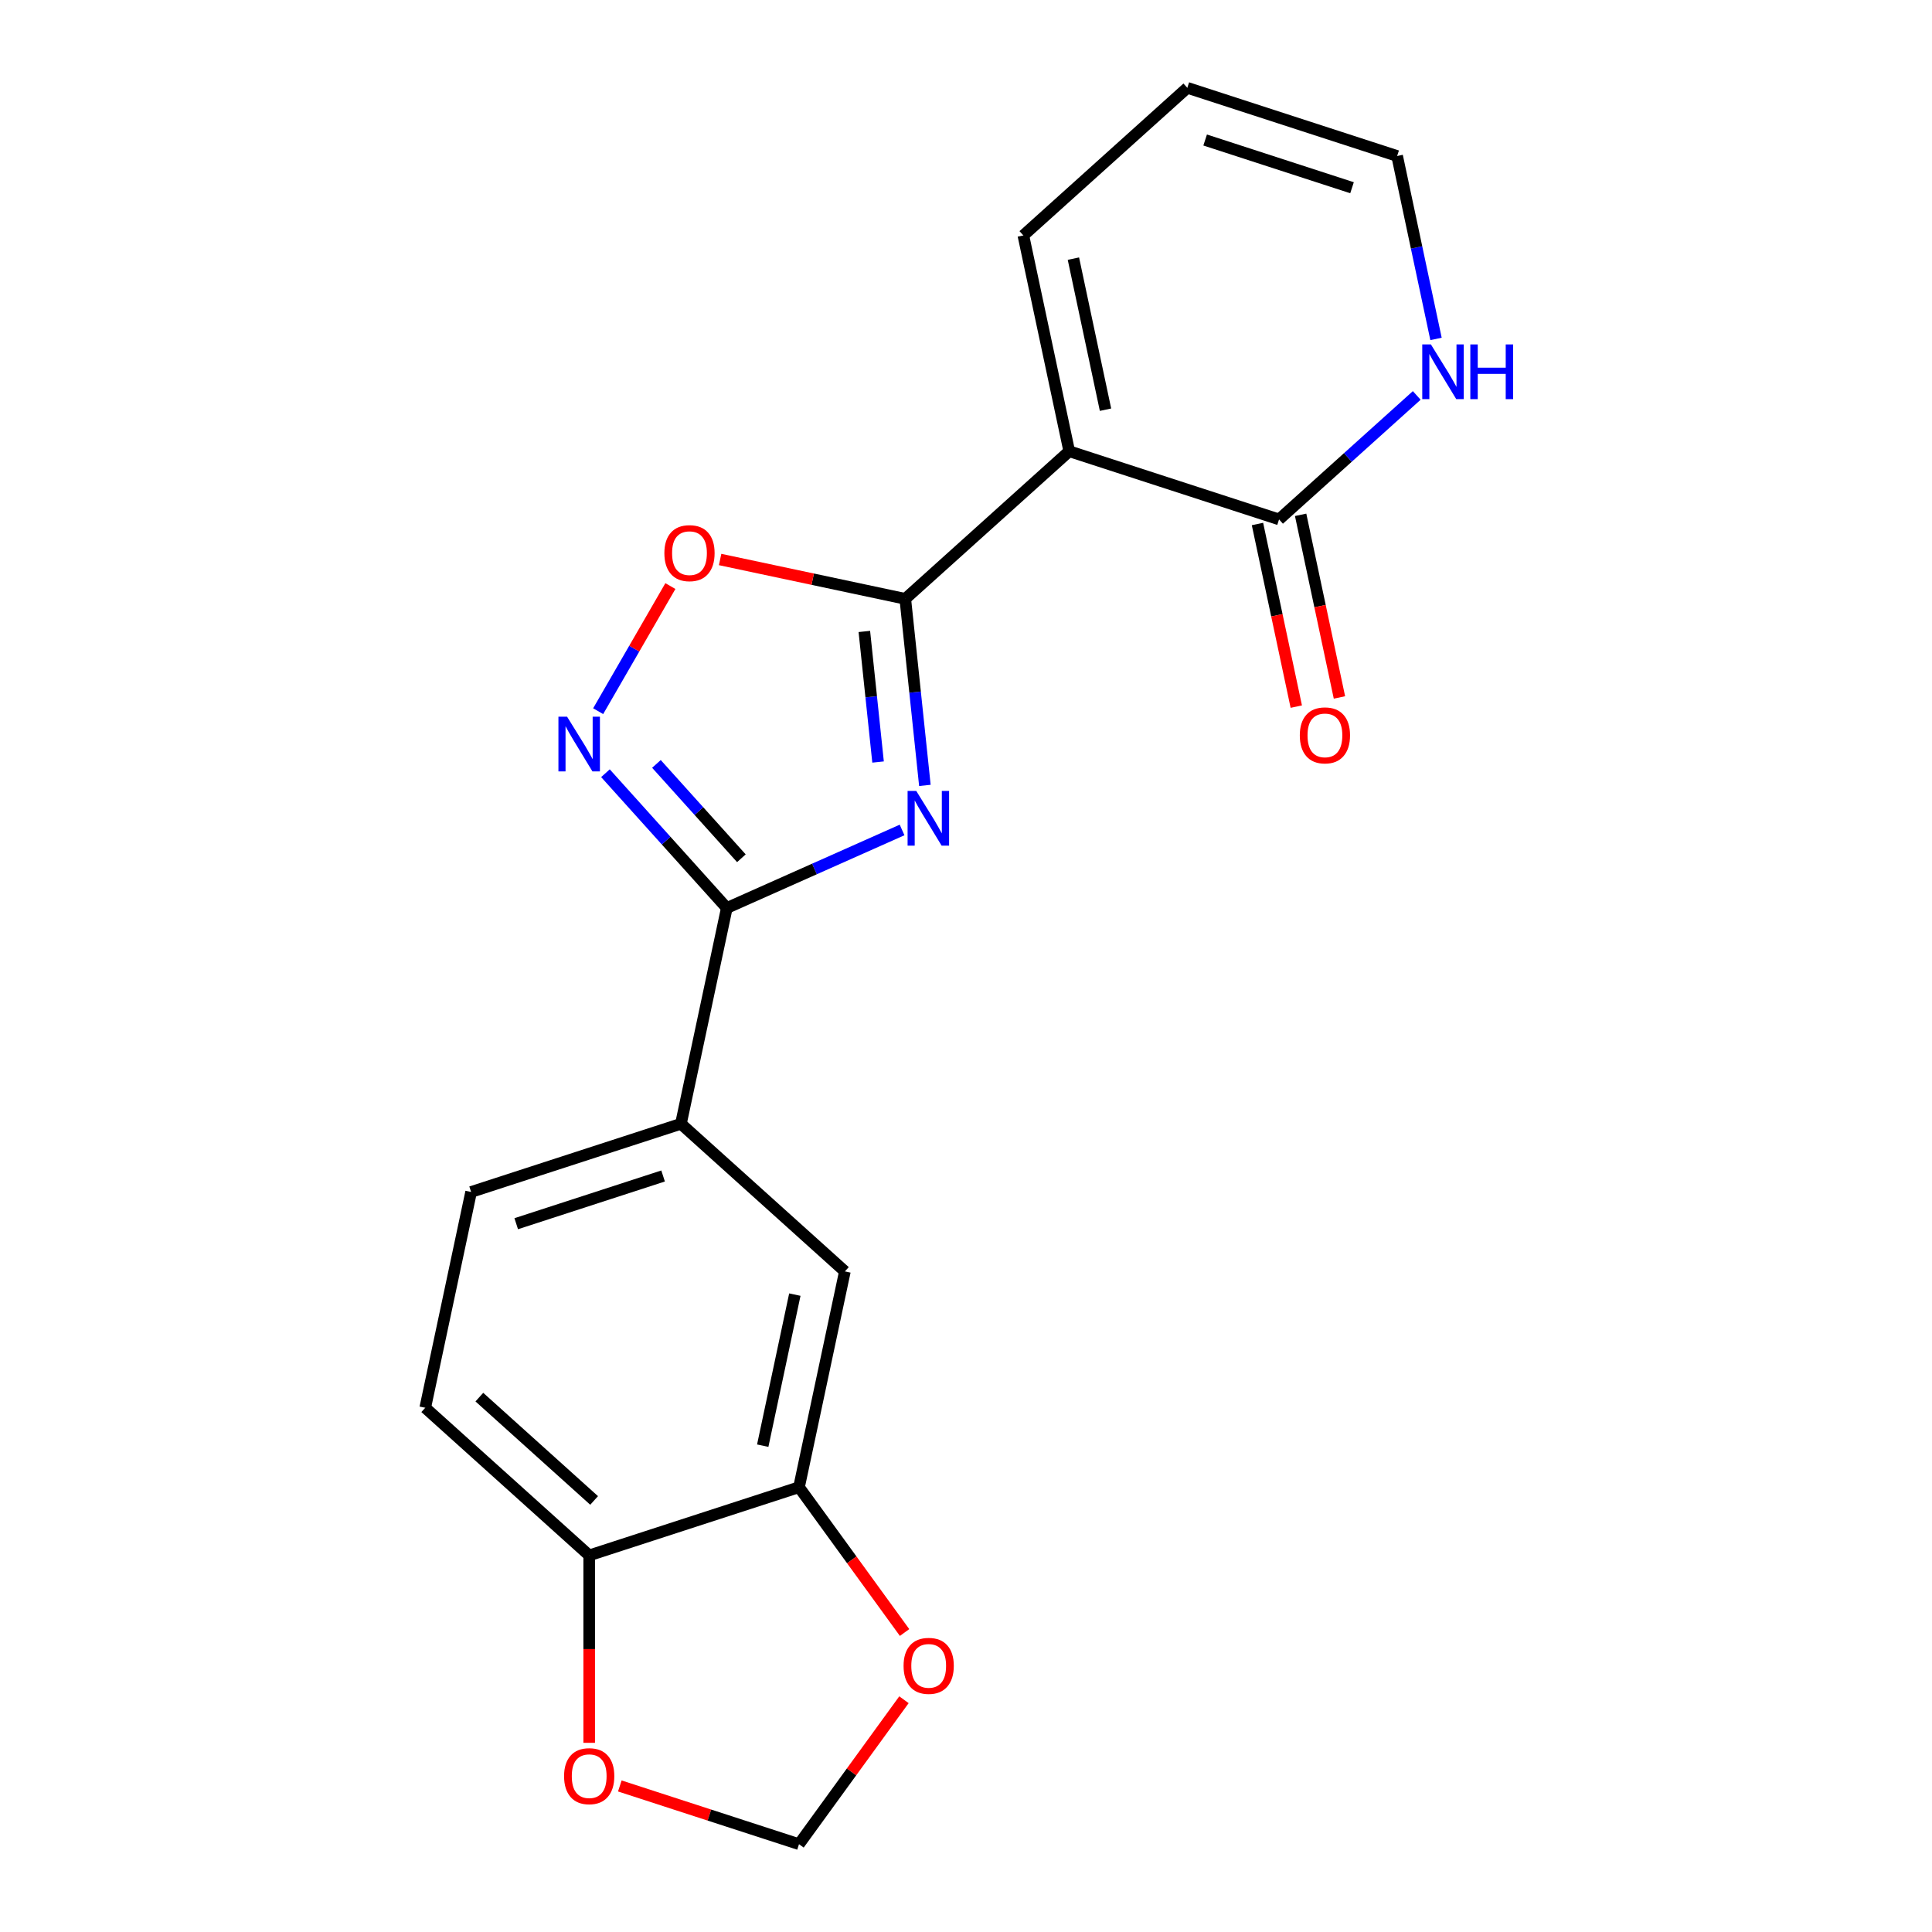 <?xml version='1.0' encoding='iso-8859-1'?>
<svg version='1.1' baseProfile='full'
              xmlns='http://www.w3.org/2000/svg'
                      xmlns:rdkit='http://www.rdkit.org/xml'
                      xmlns:xlink='http://www.w3.org/1999/xlink'
                  xml:space='preserve'
width='1000px' height='1000px' viewBox='0 0 1000 1000'>
<!-- END OF HEADER -->
<rect style='opacity:1.0;fill:#FFFFFF;stroke:none' width='1000' height='1000' x='0' y='0'> </rect>
<path class='bond-0' d='M 478.72,406.519 L 473.646,358.244' style='fill:none;fill-rule:evenodd;stroke:#0000FF;stroke-width:6px;stroke-linecap:butt;stroke-linejoin:miter;stroke-opacity:1' />
<path class='bond-0' d='M 473.646,358.244 L 468.572,309.968' style='fill:none;fill-rule:evenodd;stroke:#000000;stroke-width:6px;stroke-linecap:butt;stroke-linejoin:miter;stroke-opacity:1' />
<path class='bond-0' d='M 454.485,394.424 L 450.933,360.631' style='fill:none;fill-rule:evenodd;stroke:#0000FF;stroke-width:6px;stroke-linecap:butt;stroke-linejoin:miter;stroke-opacity:1' />
<path class='bond-0' d='M 450.933,360.631 L 447.381,326.838' style='fill:none;fill-rule:evenodd;stroke:#000000;stroke-width:6px;stroke-linecap:butt;stroke-linejoin:miter;stroke-opacity:1' />
<path class='bond-2' d='M 466.914,429.587 L 421.552,449.783' style='fill:none;fill-rule:evenodd;stroke:#0000FF;stroke-width:6px;stroke-linecap:butt;stroke-linejoin:miter;stroke-opacity:1' />
<path class='bond-2' d='M 421.552,449.783 L 376.19,469.98' style='fill:none;fill-rule:evenodd;stroke:#000000;stroke-width:6px;stroke-linecap:butt;stroke-linejoin:miter;stroke-opacity:1' />
<path class='bond-1' d='M 468.572,309.968 L 553.433,233.559' style='fill:none;fill-rule:evenodd;stroke:#000000;stroke-width:6px;stroke-linecap:butt;stroke-linejoin:miter;stroke-opacity:1' />
<path class='bond-4' d='M 468.572,309.968 L 420.652,299.782' style='fill:none;fill-rule:evenodd;stroke:#000000;stroke-width:6px;stroke-linecap:butt;stroke-linejoin:miter;stroke-opacity:1' />
<path class='bond-4' d='M 420.652,299.782 L 372.731,289.596' style='fill:none;fill-rule:evenodd;stroke:#FF0000;stroke-width:6px;stroke-linecap:butt;stroke-linejoin:miter;stroke-opacity:1' />
<path class='bond-5' d='M 553.433,233.559 L 662.035,268.846' style='fill:none;fill-rule:evenodd;stroke:#000000;stroke-width:6px;stroke-linecap:butt;stroke-linejoin:miter;stroke-opacity:1' />
<path class='bond-10' d='M 553.433,233.559 L 529.691,121.863' style='fill:none;fill-rule:evenodd;stroke:#000000;stroke-width:6px;stroke-linecap:butt;stroke-linejoin:miter;stroke-opacity:1' />
<path class='bond-10' d='M 572.211,212.057 L 555.592,133.869' style='fill:none;fill-rule:evenodd;stroke:#000000;stroke-width:6px;stroke-linecap:butt;stroke-linejoin:miter;stroke-opacity:1' />
<path class='bond-3' d='M 376.19,469.98 L 344.783,435.099' style='fill:none;fill-rule:evenodd;stroke:#000000;stroke-width:6px;stroke-linecap:butt;stroke-linejoin:miter;stroke-opacity:1' />
<path class='bond-3' d='M 344.783,435.099 L 313.376,400.217' style='fill:none;fill-rule:evenodd;stroke:#0000FF;stroke-width:6px;stroke-linecap:butt;stroke-linejoin:miter;stroke-opacity:1' />
<path class='bond-3' d='M 383.74,444.233 L 361.755,419.817' style='fill:none;fill-rule:evenodd;stroke:#000000;stroke-width:6px;stroke-linecap:butt;stroke-linejoin:miter;stroke-opacity:1' />
<path class='bond-3' d='M 361.755,419.817 L 339.77,395.4' style='fill:none;fill-rule:evenodd;stroke:#0000FF;stroke-width:6px;stroke-linecap:butt;stroke-linejoin:miter;stroke-opacity:1' />
<path class='bond-6' d='M 376.19,469.98 L 352.448,581.675' style='fill:none;fill-rule:evenodd;stroke:#000000;stroke-width:6px;stroke-linecap:butt;stroke-linejoin:miter;stroke-opacity:1' />
<path class='bond-20' d='M 309.604,368.104 L 328.297,335.727' style='fill:none;fill-rule:evenodd;stroke:#0000FF;stroke-width:6px;stroke-linecap:butt;stroke-linejoin:miter;stroke-opacity:1' />
<path class='bond-20' d='M 328.297,335.727 L 346.99,303.35' style='fill:none;fill-rule:evenodd;stroke:#FF0000;stroke-width:6px;stroke-linecap:butt;stroke-linejoin:miter;stroke-opacity:1' />
<path class='bond-8' d='M 662.035,268.846 L 697.668,236.762' style='fill:none;fill-rule:evenodd;stroke:#000000;stroke-width:6px;stroke-linecap:butt;stroke-linejoin:miter;stroke-opacity:1' />
<path class='bond-8' d='M 697.668,236.762 L 733.301,204.678' style='fill:none;fill-rule:evenodd;stroke:#0000FF;stroke-width:6px;stroke-linecap:butt;stroke-linejoin:miter;stroke-opacity:1' />
<path class='bond-15' d='M 650.866,271.22 L 660.911,318.481' style='fill:none;fill-rule:evenodd;stroke:#000000;stroke-width:6px;stroke-linecap:butt;stroke-linejoin:miter;stroke-opacity:1' />
<path class='bond-15' d='M 660.911,318.481 L 670.957,365.742' style='fill:none;fill-rule:evenodd;stroke:#FF0000;stroke-width:6px;stroke-linecap:butt;stroke-linejoin:miter;stroke-opacity:1' />
<path class='bond-15' d='M 673.205,266.472 L 683.25,313.733' style='fill:none;fill-rule:evenodd;stroke:#000000;stroke-width:6px;stroke-linecap:butt;stroke-linejoin:miter;stroke-opacity:1' />
<path class='bond-15' d='M 683.25,313.733 L 693.296,360.993' style='fill:none;fill-rule:evenodd;stroke:#FF0000;stroke-width:6px;stroke-linecap:butt;stroke-linejoin:miter;stroke-opacity:1' />
<path class='bond-9' d='M 352.448,581.675 L 437.309,658.084' style='fill:none;fill-rule:evenodd;stroke:#000000;stroke-width:6px;stroke-linecap:butt;stroke-linejoin:miter;stroke-opacity:1' />
<path class='bond-18' d='M 352.448,581.675 L 243.846,616.962' style='fill:none;fill-rule:evenodd;stroke:#000000;stroke-width:6px;stroke-linecap:butt;stroke-linejoin:miter;stroke-opacity:1' />
<path class='bond-18' d='M 343.215,608.689 L 267.193,633.39' style='fill:none;fill-rule:evenodd;stroke:#000000;stroke-width:6px;stroke-linecap:butt;stroke-linejoin:miter;stroke-opacity:1' />
<path class='bond-7' d='M 413.567,769.78 L 437.309,658.084' style='fill:none;fill-rule:evenodd;stroke:#000000;stroke-width:6px;stroke-linecap:butt;stroke-linejoin:miter;stroke-opacity:1' />
<path class='bond-7' d='M 394.789,748.277 L 411.408,670.09' style='fill:none;fill-rule:evenodd;stroke:#000000;stroke-width:6px;stroke-linecap:butt;stroke-linejoin:miter;stroke-opacity:1' />
<path class='bond-12' d='M 413.567,769.78 L 440.888,807.384' style='fill:none;fill-rule:evenodd;stroke:#000000;stroke-width:6px;stroke-linecap:butt;stroke-linejoin:miter;stroke-opacity:1' />
<path class='bond-12' d='M 440.888,807.384 L 468.209,844.988' style='fill:none;fill-rule:evenodd;stroke:#FF0000;stroke-width:6px;stroke-linecap:butt;stroke-linejoin:miter;stroke-opacity:1' />
<path class='bond-21' d='M 413.567,769.78 L 304.965,805.067' style='fill:none;fill-rule:evenodd;stroke:#000000;stroke-width:6px;stroke-linecap:butt;stroke-linejoin:miter;stroke-opacity:1' />
<path class='bond-22' d='M 743.279,175.423 L 733.217,128.082' style='fill:none;fill-rule:evenodd;stroke:#0000FF;stroke-width:6px;stroke-linecap:butt;stroke-linejoin:miter;stroke-opacity:1' />
<path class='bond-22' d='M 733.217,128.082 L 723.154,80.742' style='fill:none;fill-rule:evenodd;stroke:#000000;stroke-width:6px;stroke-linecap:butt;stroke-linejoin:miter;stroke-opacity:1' />
<path class='bond-17' d='M 529.691,121.863 L 614.552,45.455' style='fill:none;fill-rule:evenodd;stroke:#000000;stroke-width:6px;stroke-linecap:butt;stroke-linejoin:miter;stroke-opacity:1' />
<path class='bond-11' d='M 304.965,805.067 L 220.104,728.658' style='fill:none;fill-rule:evenodd;stroke:#000000;stroke-width:6px;stroke-linecap:butt;stroke-linejoin:miter;stroke-opacity:1' />
<path class='bond-11' d='M 307.517,776.634 L 248.115,723.148' style='fill:none;fill-rule:evenodd;stroke:#000000;stroke-width:6px;stroke-linecap:butt;stroke-linejoin:miter;stroke-opacity:1' />
<path class='bond-13' d='M 304.965,805.067 L 304.965,853.575' style='fill:none;fill-rule:evenodd;stroke:#000000;stroke-width:6px;stroke-linecap:butt;stroke-linejoin:miter;stroke-opacity:1' />
<path class='bond-13' d='M 304.965,853.575 L 304.965,902.084' style='fill:none;fill-rule:evenodd;stroke:#FF0000;stroke-width:6px;stroke-linecap:butt;stroke-linejoin:miter;stroke-opacity:1' />
<path class='bond-14' d='M 467.889,879.778 L 440.728,917.162' style='fill:none;fill-rule:evenodd;stroke:#FF0000;stroke-width:6px;stroke-linecap:butt;stroke-linejoin:miter;stroke-opacity:1' />
<path class='bond-14' d='M 440.728,917.162 L 413.567,954.545' style='fill:none;fill-rule:evenodd;stroke:#000000;stroke-width:6px;stroke-linecap:butt;stroke-linejoin:miter;stroke-opacity:1' />
<path class='bond-23' d='M 320.819,924.41 L 367.193,939.478' style='fill:none;fill-rule:evenodd;stroke:#FF0000;stroke-width:6px;stroke-linecap:butt;stroke-linejoin:miter;stroke-opacity:1' />
<path class='bond-23' d='M 367.193,939.478 L 413.567,954.545' style='fill:none;fill-rule:evenodd;stroke:#000000;stroke-width:6px;stroke-linecap:butt;stroke-linejoin:miter;stroke-opacity:1' />
<path class='bond-16' d='M 723.154,80.742 L 614.552,45.455' style='fill:none;fill-rule:evenodd;stroke:#000000;stroke-width:6px;stroke-linecap:butt;stroke-linejoin:miter;stroke-opacity:1' />
<path class='bond-16' d='M 699.807,97.169 L 623.785,72.468' style='fill:none;fill-rule:evenodd;stroke:#000000;stroke-width:6px;stroke-linecap:butt;stroke-linejoin:miter;stroke-opacity:1' />
<path class='bond-19' d='M 243.846,616.962 L 220.104,728.658' style='fill:none;fill-rule:evenodd;stroke:#000000;stroke-width:6px;stroke-linecap:butt;stroke-linejoin:miter;stroke-opacity:1' />
<path  class='atom-0' d='M 474.249 409.374
L 483.529 424.374
Q 484.449 425.854, 485.929 428.534
Q 487.409 431.214, 487.489 431.374
L 487.489 409.374
L 491.249 409.374
L 491.249 437.694
L 487.369 437.694
L 477.409 421.294
Q 476.249 419.374, 475.009 417.174
Q 473.809 414.974, 473.449 414.294
L 473.449 437.694
L 469.769 437.694
L 469.769 409.374
L 474.249 409.374
' fill='#0000FF'/>
<path  class='atom-4' d='M 293.521 370.959
L 302.801 385.959
Q 303.721 387.439, 305.201 390.119
Q 306.681 392.799, 306.761 392.959
L 306.761 370.959
L 310.521 370.959
L 310.521 399.279
L 306.641 399.279
L 296.681 382.879
Q 295.521 380.959, 294.281 378.759
Q 293.081 376.559, 292.721 375.879
L 292.721 399.279
L 289.041 399.279
L 289.041 370.959
L 293.521 370.959
' fill='#0000FF'/>
<path  class='atom-5' d='M 343.877 286.306
Q 343.877 279.506, 347.237 275.706
Q 350.597 271.906, 356.877 271.906
Q 363.157 271.906, 366.517 275.706
Q 369.877 279.506, 369.877 286.306
Q 369.877 293.186, 366.477 297.106
Q 363.077 300.986, 356.877 300.986
Q 350.637 300.986, 347.237 297.106
Q 343.877 293.226, 343.877 286.306
M 356.877 297.786
Q 361.197 297.786, 363.517 294.906
Q 365.877 291.986, 365.877 286.306
Q 365.877 280.746, 363.517 277.946
Q 361.197 275.106, 356.877 275.106
Q 352.557 275.106, 350.197 277.906
Q 347.877 280.706, 347.877 286.306
Q 347.877 292.026, 350.197 294.906
Q 352.557 297.786, 356.877 297.786
' fill='#FF0000'/>
<path  class='atom-9' d='M 740.636 178.277
L 749.916 193.277
Q 750.836 194.757, 752.316 197.437
Q 753.796 200.117, 753.876 200.277
L 753.876 178.277
L 757.636 178.277
L 757.636 206.597
L 753.756 206.597
L 743.796 190.197
Q 742.636 188.277, 741.396 186.077
Q 740.196 183.877, 739.836 183.197
L 739.836 206.597
L 736.156 206.597
L 736.156 178.277
L 740.636 178.277
' fill='#0000FF'/>
<path  class='atom-9' d='M 761.036 178.277
L 764.876 178.277
L 764.876 190.317
L 779.356 190.317
L 779.356 178.277
L 783.196 178.277
L 783.196 206.597
L 779.356 206.597
L 779.356 193.517
L 764.876 193.517
L 764.876 206.597
L 761.036 206.597
L 761.036 178.277
' fill='#0000FF'/>
<path  class='atom-13' d='M 467.687 862.243
Q 467.687 855.443, 471.047 851.643
Q 474.407 847.843, 480.687 847.843
Q 486.967 847.843, 490.327 851.643
Q 493.687 855.443, 493.687 862.243
Q 493.687 869.123, 490.287 873.043
Q 486.887 876.923, 480.687 876.923
Q 474.447 876.923, 471.047 873.043
Q 467.687 869.163, 467.687 862.243
M 480.687 873.723
Q 485.007 873.723, 487.327 870.843
Q 489.687 867.923, 489.687 862.243
Q 489.687 856.683, 487.327 853.883
Q 485.007 851.043, 480.687 851.043
Q 476.367 851.043, 474.007 853.843
Q 471.687 856.643, 471.687 862.243
Q 471.687 867.963, 474.007 870.843
Q 476.367 873.723, 480.687 873.723
' fill='#FF0000'/>
<path  class='atom-14' d='M 291.965 919.338
Q 291.965 912.538, 295.325 908.738
Q 298.685 904.938, 304.965 904.938
Q 311.245 904.938, 314.605 908.738
Q 317.965 912.538, 317.965 919.338
Q 317.965 926.218, 314.565 930.138
Q 311.165 934.018, 304.965 934.018
Q 298.725 934.018, 295.325 930.138
Q 291.965 926.258, 291.965 919.338
M 304.965 930.818
Q 309.285 930.818, 311.605 927.938
Q 313.965 925.018, 313.965 919.338
Q 313.965 913.778, 311.605 910.978
Q 309.285 908.138, 304.965 908.138
Q 300.645 908.138, 298.285 910.938
Q 295.965 913.738, 295.965 919.338
Q 295.965 925.058, 298.285 927.938
Q 300.645 930.818, 304.965 930.818
' fill='#FF0000'/>
<path  class='atom-16' d='M 672.777 380.622
Q 672.777 373.822, 676.137 370.022
Q 679.497 366.222, 685.777 366.222
Q 692.057 366.222, 695.417 370.022
Q 698.777 373.822, 698.777 380.622
Q 698.777 387.502, 695.377 391.422
Q 691.977 395.302, 685.777 395.302
Q 679.537 395.302, 676.137 391.422
Q 672.777 387.542, 672.777 380.622
M 685.777 392.102
Q 690.097 392.102, 692.417 389.222
Q 694.777 386.302, 694.777 380.622
Q 694.777 375.062, 692.417 372.262
Q 690.097 369.422, 685.777 369.422
Q 681.457 369.422, 679.097 372.222
Q 676.777 375.022, 676.777 380.622
Q 676.777 386.342, 679.097 389.222
Q 681.457 392.102, 685.777 392.102
' fill='#FF0000'/>
</svg>
